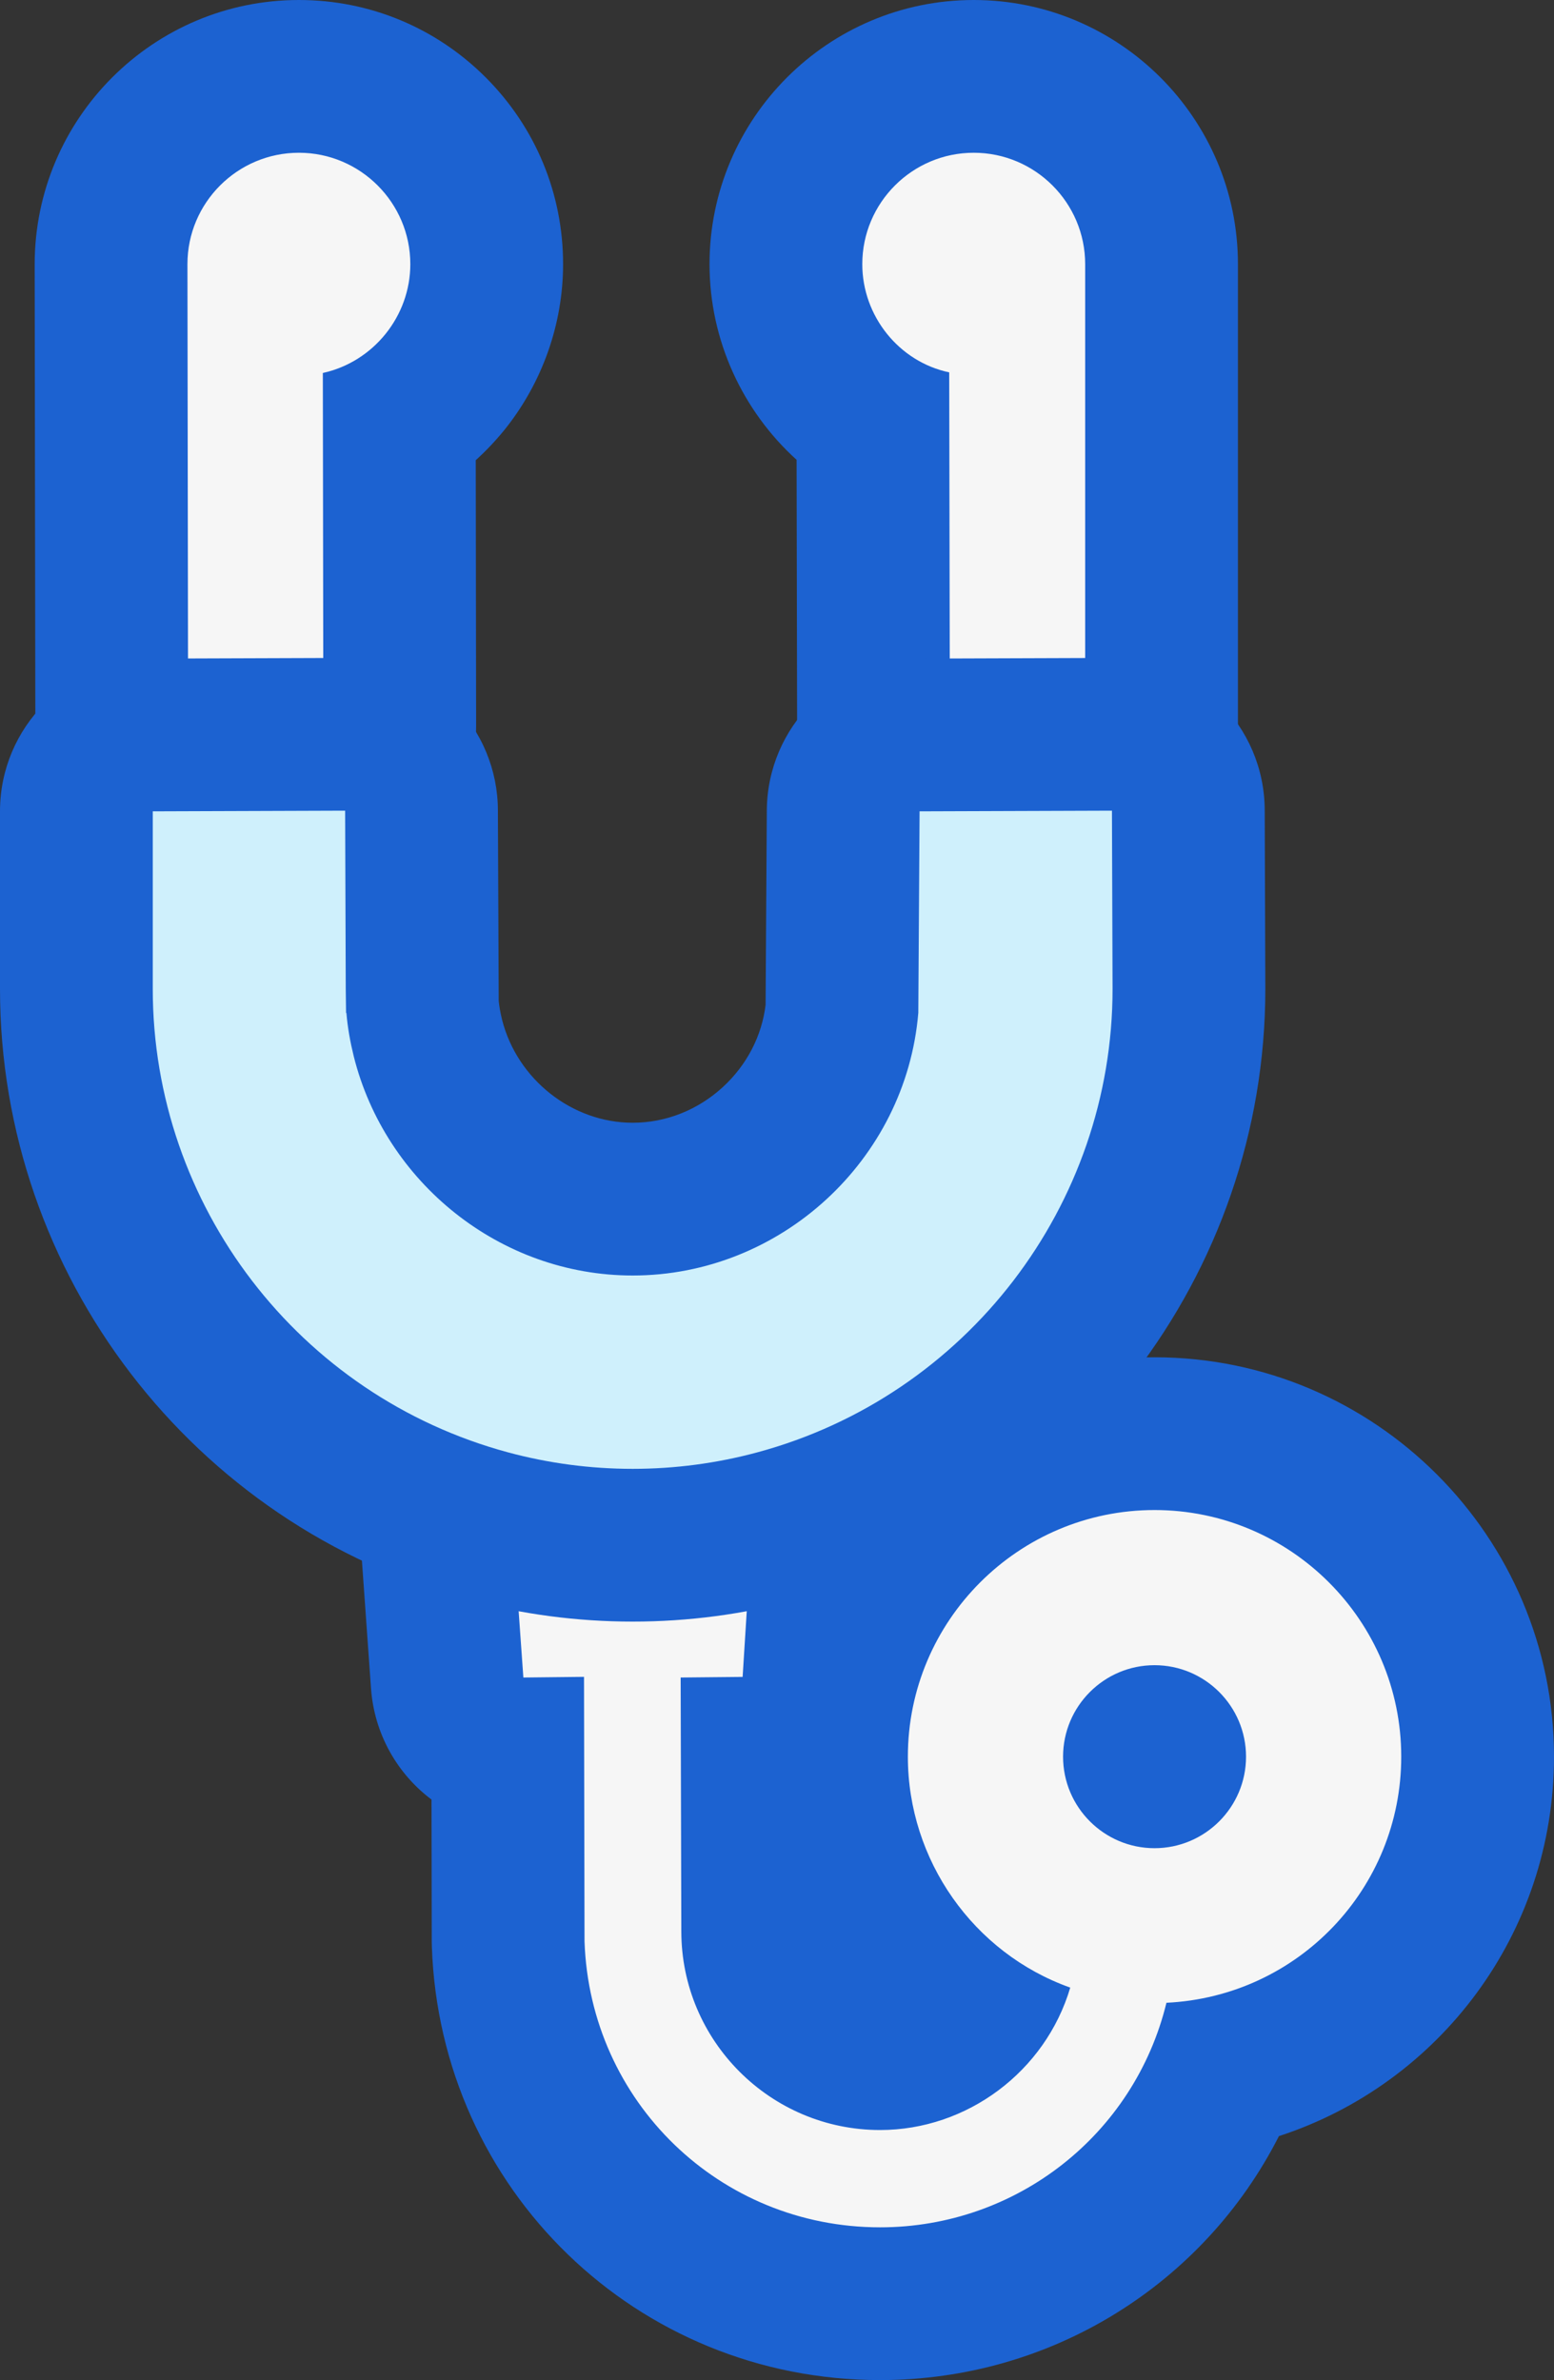 <svg xmlns="http://www.w3.org/2000/svg" width="30.518" height="46.743" viewBox="0 0 30.518 46.743">
  <rect x="0" y="0" width="30.518" height="46.743" fill="#333333" stroke="none"/>
  <g id="グループ_3124" data-name="グループ 3124" transform="translate(-286.428 -1640)">
    <g id="グループ_2877" data-name="グループ 2877" transform="translate(289.428 1643)">
      <g id="パス_131" data-name="パス 131" transform="translate(-183.298 -306.375)" fill="#f6f6f6" stroke-linecap="square" stroke-linejoin="round">
        <path d="M 197.581 348.618 C 193.621 348.618 190.413 345.515 190.278 341.553 L 190.277 341.529 L 190.277 341.505 L 190.27 337.823 L 189.18 337.835 L 189.08 336.426 L 188.835 332.983 L 188.692 330.978 L 188.704 330.981 L 188.702 330.945 L 190.673 331.412 C 190.681 331.413 190.69 331.414 190.699 331.416 C 190.745 331.423 190.807 331.432 190.88 331.447 C 191.544 331.576 192.146 331.639 192.722 331.639 C 193.415 331.639 194.097 331.56 194.75 331.404 L 196.721 330.933 L 196.694 331.375 L 196.706 331.375 L 196.598 332.977 L 196.544 333.78 L 196.379 336.402 L 196.291 337.794 L 195.169 337.805 L 195.178 341.3 C 195.178 342.629 196.256 343.707 197.581 343.707 C 198.221 343.707 198.821 343.445 199.261 343.011 C 197.639 341.846 196.627 339.944 196.627 337.875 C 196.627 334.377 199.473 331.531 202.971 331.531 C 206.47 331.531 209.316 334.377 209.316 337.875 C 209.316 340.899 207.202 343.439 204.34 344.065 C 203.244 346.791 200.597 348.618 197.581 348.618 Z M 202.971 337.578 C 202.81 337.578 202.675 337.714 202.675 337.875 C 202.675 338.039 202.808 338.172 202.971 338.172 C 203.135 338.172 203.268 338.039 203.268 337.875 C 203.268 337.714 203.132 337.578 202.971 337.578 Z" stroke="none"/>
        <path d="M 195.098 332.863 C 194.331 333.046 193.532 333.139 192.722 333.139 C 191.999 333.139 191.286 333.055 190.584 332.918 C 190.504 332.901 190.422 332.894 190.344 332.875 L 190.344 332.878 C 190.34 332.877 190.335 332.877 190.331 332.876 L 190.576 336.32 L 191.767 336.307 L 191.777 341.502 C 191.884 344.651 194.434 347.118 197.581 347.118 C 200.256 347.118 202.573 345.301 203.205 342.708 C 205.79 342.584 207.816 340.461 207.816 337.875 C 207.816 335.204 205.643 333.031 202.971 333.031 C 200.3 333.031 198.127 335.204 198.127 337.875 C 198.127 339.904 199.412 341.733 201.316 342.41 C 200.828 344.057 199.292 345.207 197.581 345.207 C 195.429 345.207 193.678 343.456 193.678 341.304 L 193.665 336.32 L 194.882 336.308 L 195.047 333.683 L 195.101 332.875 C 195.1 332.875 195.099 332.876 195.097 332.876 L 195.098 332.863 M 202.971 339.672 C 201.981 339.672 201.175 338.866 201.175 337.875 C 201.175 336.884 201.981 336.078 202.971 336.078 C 203.962 336.078 204.768 336.884 204.768 337.875 C 204.768 338.866 203.962 339.672 202.971 339.672 M 195.098 329.863 C 195.797 329.863 196.483 330.108 197.029 330.567 C 197.446 330.918 197.754 331.37 197.929 331.87 C 199.294 330.723 201.053 330.031 202.971 330.031 C 207.297 330.031 210.816 333.55 210.816 337.875 C 210.816 341.345 208.566 344.3 205.414 345.327 C 203.943 348.224 200.953 350.118 197.581 350.118 C 192.808 350.118 188.941 346.378 188.779 341.604 C 188.778 341.572 188.777 341.54 188.777 341.508 L 188.772 338.717 C 188.101 338.212 187.648 337.43 187.584 336.533 L 187.339 333.089 C 187.271 332.145 187.654 331.224 188.37 330.605 C 188.901 330.147 189.57 329.894 190.257 329.877 C 190.483 329.87 190.712 329.889 190.939 329.935 C 190.994 329.943 191.075 329.956 191.172 329.976 C 191.738 330.086 192.245 330.139 192.722 330.139 C 193.298 330.139 193.863 330.074 194.401 329.945 C 194.632 329.89 194.866 329.863 195.098 329.863 Z" stroke="none" fill="#1c62d1"/>
      </g>
      <g id="パス_132" data-name="パス 132" transform="translate(-109.825)" fill="#f6f6f6" stroke-linecap="square" stroke-linejoin="round">
        <path d="M 114.677 12.747 L 113.175 12.747 L 110.519 12.747 L 109.021 12.747 L 109.019 11.25 L 109.006 2.19 C 109.006 0.155 110.661 -1.5 112.695 -1.5 C 113.679 -1.5 114.605 -1.116 115.302 -0.419 C 115.999 0.278 116.383 1.204 116.383 2.188 C 116.383 3.469 115.706 4.637 114.667 5.301 L 114.675 11.245 L 114.677 12.747 Z" stroke="none"/>
        <path d="M 113.175 11.247 L 113.165 4.325 C 114.161 4.106 114.883 3.208 114.883 2.188 C 114.883 0.982 113.901 -1.234283445228357e-06 112.695 -1.234283445228357e-06 C 111.488 -1.234283445228357e-06 110.506 0.982 110.506 2.188 L 110.519 11.247 L 113.175 11.247 M 113.175 14.247 L 110.519 14.247 C 108.864 14.247 107.521 12.907 107.519 11.252 L 107.506 2.192 C 107.506 -0.673 109.834 -3 112.695 -3 C 114.079 -3 115.382 -2.46 116.363 -1.48 C 117.343 -0.499 117.883 0.803 117.883 2.188 C 117.883 3.363 117.475 4.516 116.736 5.437 C 116.562 5.652 116.372 5.853 116.168 6.038 L 116.175 11.243 C 116.176 12.04 115.861 12.804 115.298 13.367 C 114.735 13.931 113.972 14.247 113.175 14.247 Z" stroke="none" fill="#1c62d1"/>
      </g>
      <g id="パス_133" data-name="パス 133" transform="translate(-263.116)" fill="#f6f6f6" stroke-linecap="square" stroke-linejoin="round">
        <path d="M 282.927 12.748 L 281.427 12.748 L 278.77 12.748 L 277.27 12.748 L 277.27 11.248 L 277.27 11.235 L 277.27 11.205 L 277.259 5.296 C 276.223 4.638 275.55 3.474 275.55 2.188 C 275.55 0.155 277.205 -1.5 279.238 -1.5 C 281.272 -1.5 282.927 0.155 282.927 2.188 L 282.927 11.248 L 282.927 12.748 Z" stroke="none"/>
        <path d="M 279.238 -1.9073486328125e-06 C 278.032 -1.9073486328125e-06 277.05 0.982 277.05 2.188 C 277.05 3.208 277.772 4.106 278.757 4.313 L 278.77 11.248 L 281.427 11.248 L 281.427 2.188 C 281.427 0.982 280.445 -1.9073486328125e-06 279.238 -1.9073486328125e-06 M 279.238 -3 C 282.099 -3 284.427 -0.673 284.427 2.188 L 284.427 11.248 C 284.427 12.904 283.084 14.248 281.427 14.248 L 278.77 14.248 C 277.113 14.248 275.77 12.904 275.77 11.248 L 275.77 11.205 L 275.76 6.031 C 274.704 5.074 274.05 3.689 274.05 2.188 C 274.05 -0.673 276.378 -3 279.238 -3 Z" stroke="none" fill="#1c62d1"/>
      </g>
      <g id="パス_134" data-name="パス 134" transform="translate(-101.949 -149.454)" fill="#cff0fc" stroke-linecap="square" stroke-linejoin="round">
        <path d="M 111.374 176.801 C 110.413 176.801 109.457 176.674 108.534 176.425 C 103.774 175.141 100.449 170.803 100.449 165.876 L 100.449 162.388 L 100.449 160.893 L 101.944 160.888 L 105.721 160.875 L 107.227 160.87 L 107.227 162.375 L 107.227 162.388 L 107.227 162.394 L 107.239 165.863 L 107.243 166.187 L 107.246 166.221 C 107.262 166.408 107.297 166.611 107.352 166.841 C 107.813 168.675 109.504 170.004 111.374 170.004 C 113.486 170.004 115.281 168.37 115.483 166.274 L 115.508 162.378 L 115.518 160.893 L 117.003 160.888 L 120.781 160.875 L 122.28 160.87 L 122.286 162.37 L 122.298 165.871 L 122.298 165.873 L 122.298 165.876 C 122.298 170.803 118.973 175.141 114.213 176.425 C 113.29 176.674 112.334 176.801 111.374 176.801 Z" stroke="none"/>
        <path d="M 111.374 175.301 C 112.202 175.301 113.026 175.192 113.822 174.977 C 117.93 173.869 120.798 170.127 120.798 165.876 L 120.786 162.375 L 117.008 162.388 L 116.983 166.346 C 116.741 169.239 114.277 171.504 111.374 171.504 C 108.763 171.504 106.513 169.67 105.896 167.199 C 105.828 166.922 105.776 166.639 105.752 166.348 L 105.745 166.347 L 105.739 165.876 L 105.727 162.375 L 101.949 162.388 L 101.949 165.876 C 101.949 170.127 104.818 173.869 108.925 174.977 C 109.721 175.192 110.545 175.301 111.374 175.301 M 111.374 178.301 C 110.281 178.301 109.194 178.157 108.143 177.873 C 102.73 176.413 98.949 171.48 98.949 165.876 L 98.949 162.388 C 98.949 160.735 100.286 159.394 101.939 159.388 L 105.716 159.375 C 106.516 159.372 107.279 159.687 107.844 160.25 C 108.409 160.813 108.727 161.578 108.727 162.375 L 108.727 162.391 L 108.743 166.113 C 108.753 166.217 108.774 166.338 108.809 166.482 C 109.107 167.654 110.184 168.504 111.374 168.504 C 112.024 168.504 112.653 168.255 113.146 167.802 C 113.615 167.37 113.91 166.801 113.984 166.189 L 114.008 162.369 C 114.019 160.724 115.352 159.394 116.998 159.388 L 120.775 159.375 C 122.433 159.369 123.78 160.707 123.786 162.364 L 123.798 165.865 C 123.798 165.869 123.798 165.872 123.798 165.876 C 123.798 171.48 120.017 176.413 114.603 177.873 C 113.553 178.157 112.466 178.301 111.374 178.301 Z" stroke="none" fill="#1c62d1"/>
      </g>
    </g>
  </g>
</svg>

